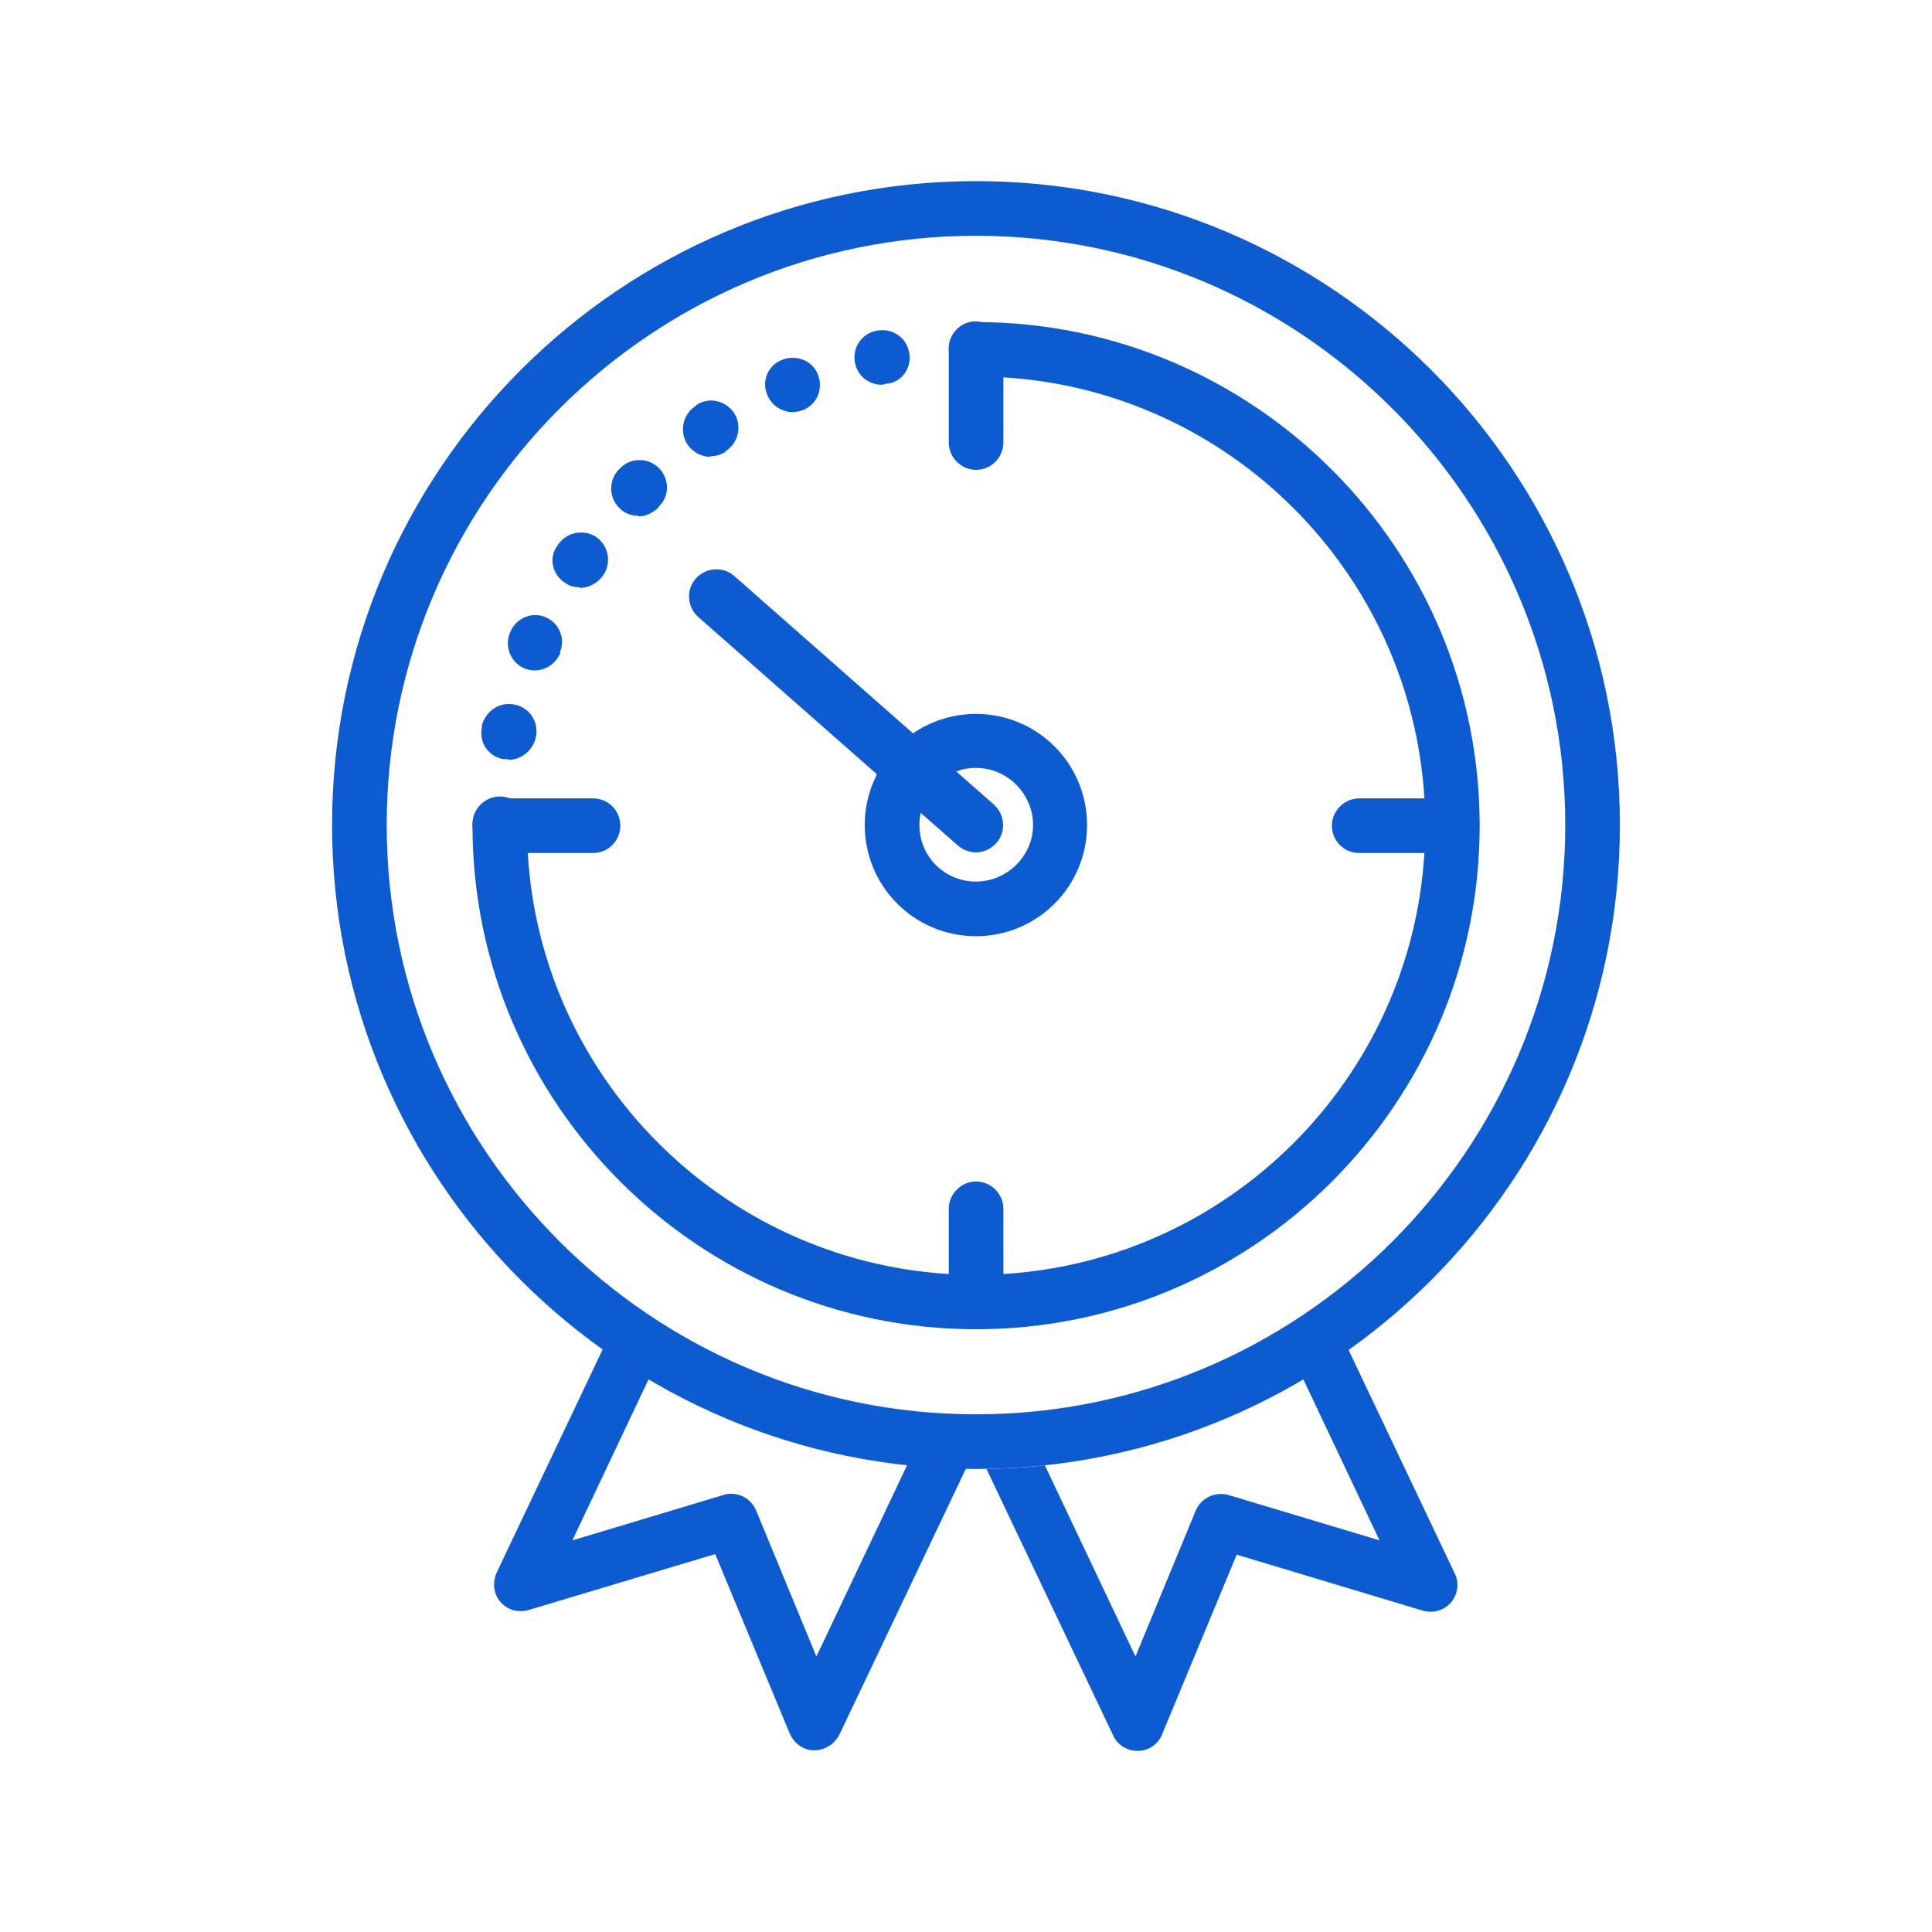<?xml version="1.0" encoding="UTF-8"?> <svg xmlns="http://www.w3.org/2000/svg" width="64" height="64" viewBox="0 0 64 64" fill="none"><path d="M32.331 48.661C20.565 48.661 11 39.096 11 27.331C11 15.565 20.565 6 32.331 6C44.096 6 53.661 15.565 53.661 27.331C53.661 39.096 44.096 48.661 32.331 48.661ZM32.331 7.81C21.573 7.81 12.81 16.573 12.81 27.331C12.81 38.089 21.573 46.851 32.331 46.851C43.089 46.851 51.851 38.089 51.851 27.331C51.851 16.573 43.089 7.81 32.331 7.81Z" fill="#0D5BD0"></path><path d="M44.691 44.692C44.197 45.041 43.683 45.37 43.168 45.679L45.699 51.027L40.7 49.525C40.268 49.402 39.795 49.608 39.61 50.04L37.614 54.874L34.611 48.538C33.974 48.62 33.336 48.641 32.678 48.661L36.874 57.486C37.018 57.815 37.347 58 37.676 58H37.697C38.047 58 38.376 57.774 38.499 57.445L40.967 51.5L47.118 53.351C47.467 53.454 47.838 53.351 48.064 53.084C48.29 52.817 48.352 52.426 48.187 52.117L44.67 44.712L44.691 44.692Z" fill="#0D5BD0"></path><path d="M30.048 48.538L27.044 54.874L25.049 50.04C24.905 49.69 24.576 49.484 24.226 49.484C24.144 49.484 24.062 49.484 23.959 49.525L18.961 51.027L21.491 45.679C20.956 45.37 20.462 45.041 19.968 44.692L16.451 52.097C16.307 52.426 16.348 52.796 16.575 53.063C16.801 53.331 17.171 53.434 17.521 53.331L23.692 51.48L26.16 57.424C26.304 57.753 26.613 57.98 26.962 57.98H26.983C27.332 57.98 27.641 57.774 27.805 57.465L32.002 48.641C31.343 48.641 30.706 48.6 30.068 48.517L30.048 48.538Z" fill="#0D5BD0"></path><path d="M16.557 28.215C16.064 28.215 15.652 27.824 15.652 27.331V27.29C15.652 26.796 16.064 26.384 16.557 26.384C17.051 26.384 17.462 26.796 17.462 27.29C17.462 27.783 17.051 28.215 16.557 28.215Z" fill="#0D5BD0"></path><path d="M16.847 25.15C16.847 25.15 16.744 25.15 16.682 25.15C16.189 25.068 15.859 24.595 15.962 24.122V24.039C16.086 23.546 16.559 23.237 17.052 23.34C17.546 23.443 17.855 23.916 17.752 24.41C17.669 24.842 17.279 25.171 16.847 25.171V25.15ZM17.731 22.209C17.608 22.209 17.505 22.188 17.382 22.147C16.929 21.962 16.703 21.427 16.888 20.974C17.073 20.481 17.608 20.255 18.06 20.44C18.513 20.625 18.739 21.139 18.554 21.592V21.653C18.389 22.003 18.061 22.209 17.711 22.209H17.731ZM19.192 19.452C19.027 19.452 18.863 19.411 18.719 19.308C18.307 19.041 18.163 18.506 18.451 18.095L18.492 18.033C18.78 17.622 19.336 17.519 19.747 17.786C20.159 18.074 20.261 18.63 19.994 19.041C19.809 19.308 19.521 19.473 19.212 19.473L19.192 19.452ZM21.146 17.087C20.919 17.087 20.673 17.005 20.508 16.819C20.159 16.47 20.159 15.894 20.508 15.544L20.549 15.503C20.899 15.153 21.475 15.153 21.825 15.503C22.174 15.853 22.195 16.429 21.825 16.778L21.784 16.84C21.598 17.005 21.372 17.107 21.146 17.107V17.087ZM23.532 15.133C23.244 15.133 22.956 14.989 22.771 14.721C22.503 14.31 22.606 13.755 23.018 13.467L23.059 13.425C23.47 13.137 24.026 13.261 24.314 13.672C24.581 14.084 24.478 14.639 24.067 14.927L24.026 14.968C23.882 15.071 23.697 15.112 23.532 15.112V15.133ZM26.268 13.652C25.918 13.652 25.568 13.446 25.424 13.096C25.219 12.644 25.424 12.109 25.898 11.924C26.35 11.739 26.905 11.924 27.09 12.397C27.276 12.85 27.09 13.364 26.638 13.569C26.638 13.569 26.597 13.59 26.576 13.59C26.473 13.631 26.35 13.652 26.227 13.652H26.268ZM29.209 12.747C28.798 12.747 28.407 12.459 28.325 12.027C28.222 11.533 28.53 11.06 29.024 10.957H29.045C29.538 10.854 30.011 11.163 30.114 11.656C30.217 12.15 29.909 12.623 29.435 12.706H29.374C29.374 12.706 29.25 12.747 29.189 12.747H29.209Z" fill="#0D5BD0"></path><path d="M32.333 12.459C31.839 12.459 31.428 12.048 31.428 11.554C31.428 11.06 31.819 10.649 32.312 10.649H32.333C32.827 10.649 33.238 11.06 33.238 11.554C33.238 12.048 32.827 12.459 32.333 12.459Z" fill="#0D5BD0"></path><path d="M32.326 28.236C32.12 28.236 31.894 28.153 31.73 28.009L23.132 20.44C22.761 20.111 22.72 19.535 23.049 19.165C23.378 18.794 23.954 18.753 24.325 19.082L32.923 26.652C33.293 26.981 33.334 27.557 33.005 27.927C32.82 28.133 32.573 28.236 32.326 28.236Z" fill="#0D5BD0"></path><path d="M32.328 31.013C30.292 31.013 28.646 29.367 28.646 27.331C28.646 25.294 30.292 23.649 32.328 23.649C34.365 23.649 36.01 25.294 36.01 27.331C36.01 29.367 34.365 31.013 32.328 31.013ZM32.328 25.438C31.3 25.438 30.457 26.282 30.457 27.331C30.457 28.38 31.3 29.203 32.328 29.203C33.357 29.203 34.221 28.359 34.221 27.331C34.221 26.302 33.378 25.438 32.328 25.438Z" fill="#0D5BD0"></path><path d="M32.334 10.649C31.841 10.649 31.429 11.06 31.429 11.554V14.66C31.429 15.154 31.841 15.565 32.334 15.565C32.828 15.565 33.239 15.154 33.239 14.66V12.5C40.727 12.953 46.733 18.959 47.185 26.447H45.026C44.532 26.447 44.121 26.858 44.121 27.352C44.121 27.845 44.511 28.257 45.026 28.257H47.185C46.733 35.744 40.727 41.75 33.239 42.203V40.043C33.239 39.549 32.828 39.138 32.334 39.138C31.841 39.138 31.429 39.549 31.429 40.043V42.203C23.942 41.75 17.915 35.744 17.483 28.257H19.643C20.136 28.257 20.548 27.866 20.548 27.352C20.548 26.837 20.136 26.447 19.643 26.447H16.557C16.064 26.447 15.652 26.858 15.652 27.352C15.652 36.546 23.14 44.033 32.334 44.033C41.529 44.033 49.016 36.546 49.016 27.352C49.016 18.157 41.529 10.669 32.334 10.669V10.649Z" fill="#0D5BD0"></path></svg> 